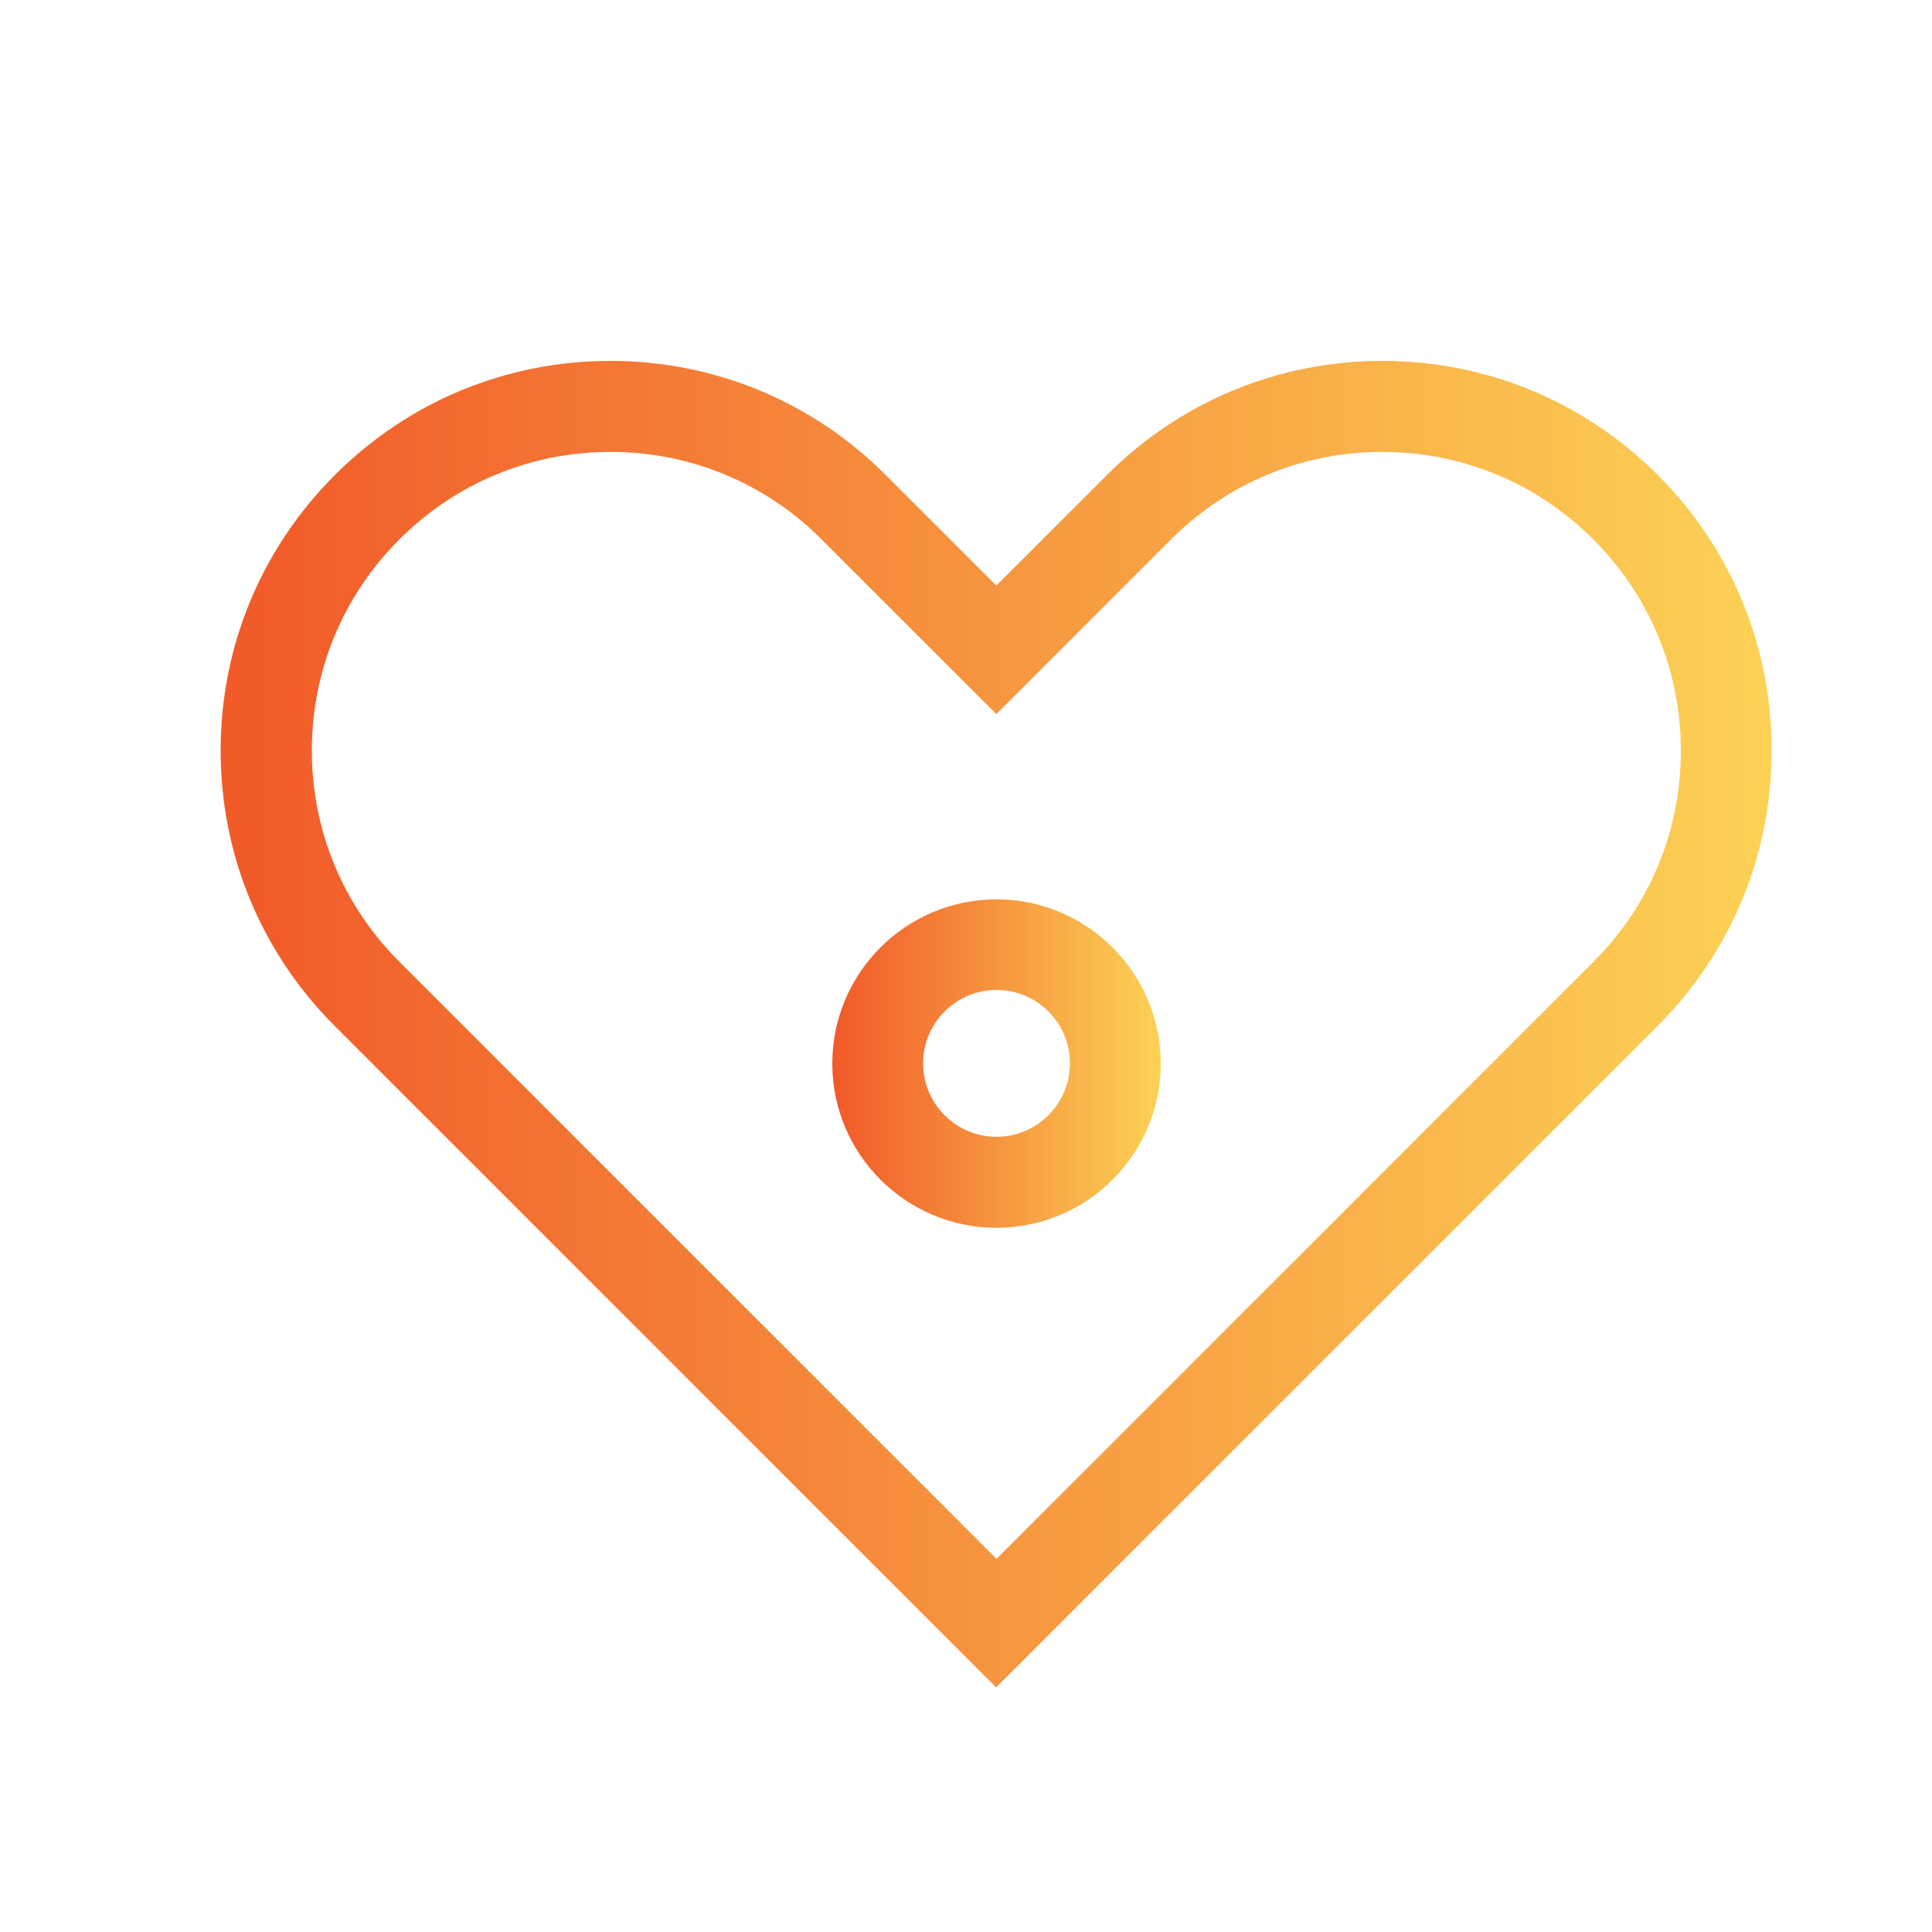 <svg xmlns="http://www.w3.org/2000/svg" xmlns:xlink="http://www.w3.org/1999/xlink" id="Layer_1" x="0px" y="0px" viewBox="0 0 100 100" style="enable-background:new 0 0 100 100;" xml:space="preserve"> <style type="text/css"> .st0{fill:url(#SVGID_1_);} .st1{fill:url(#SVGID_2_);} .st2{fill:url(#SVGID_3_);} .st3{fill:url(#SVGID_4_);} .st4{fill:url(#SVGID_5_);} .st5{fill:url(#SVGID_6_);} .st6{fill:url(#SVGID_7_);} .st7{fill:url(#SVGID_8_);} .st8{fill:url(#SVGID_9_);} .st9{fill:url(#SVGID_10_);} .st10{fill:#FFFFFF;} .st11{fill:url(#SVGID_11_);} .st12{fill:url(#SVGID_12_);} .st13{fill:url(#SVGID_13_);} .st14{fill:url(#SVGID_14_);} .st15{fill:url(#SVGID_15_);} .st16{fill:url(#SVGID_16_);} .st17{fill:url(#SVGID_17_);} .st18{fill:url(#SVGID_18_);} .st19{fill:url(#SVGID_19_);} .st20{fill:url(#SVGID_20_);} </style> <g> <linearGradient id="SVGID_1_" gradientUnits="userSpaceOnUse" x1="11.438" y1="53.013" x2="91.713" y2="53.013"> <stop offset="0.012" style="stop-color:#F15A29"></stop> <stop offset="1" style="stop-color:#FCD255"></stop> </linearGradient> <path class="st0" d="M85.81,24.59c-3.81-3.81-8.87-5.91-14.26-5.91c-5.39,0-10.45,2.1-14.26,5.91l-5.72,5.72l-5.72-5.72 c-3.81-3.81-8.87-5.91-14.26-5.91c-5.39,0-10.45,2.1-14.26,5.91c-3.81,3.81-5.91,8.87-5.91,14.26s2.1,10.45,5.91,14.26l34.23,34.23 l34.23-34.23c3.81-3.81,5.91-8.87,5.91-14.26S89.62,28.4,85.81,24.59L85.81,24.59z M82.48,49.78L51.58,80.69L20.67,49.78 c-2.92-2.92-4.53-6.8-4.53-10.93c0-4.13,1.61-8.01,4.53-10.93s6.8-4.53,10.93-4.53c4.13,0,8.01,1.61,10.93,4.53l9.04,9.04 l9.04-9.04c2.92-2.92,6.8-4.53,10.93-4.53c4.13,0,8.01,1.61,10.93,4.53c2.92,2.92,4.53,6.8,4.53,10.93 C87.01,42.98,85.4,46.86,82.48,49.78L82.48,49.78z"></path> <linearGradient id="SVGID_2_" gradientUnits="userSpaceOnUse" x1="43.074" y1="55.047" x2="60.077" y2="55.047"> <stop offset="0.012" style="stop-color:#F15A29"></stop> <stop offset="1" style="stop-color:#FCD255"></stop> </linearGradient> <path class="st1" d="M51.58,46.55c-4.69,0-8.5,3.81-8.5,8.5c0,4.69,3.81,8.5,8.5,8.5s8.5-3.81,8.5-8.5S56.26,46.55,51.58,46.55z M51.58,58.84c-2.09,0-3.8-1.7-3.8-3.8s1.7-3.8,3.8-3.8s3.8,1.7,3.8,3.8S53.67,58.84,51.58,58.84z"></path> </g> </svg>